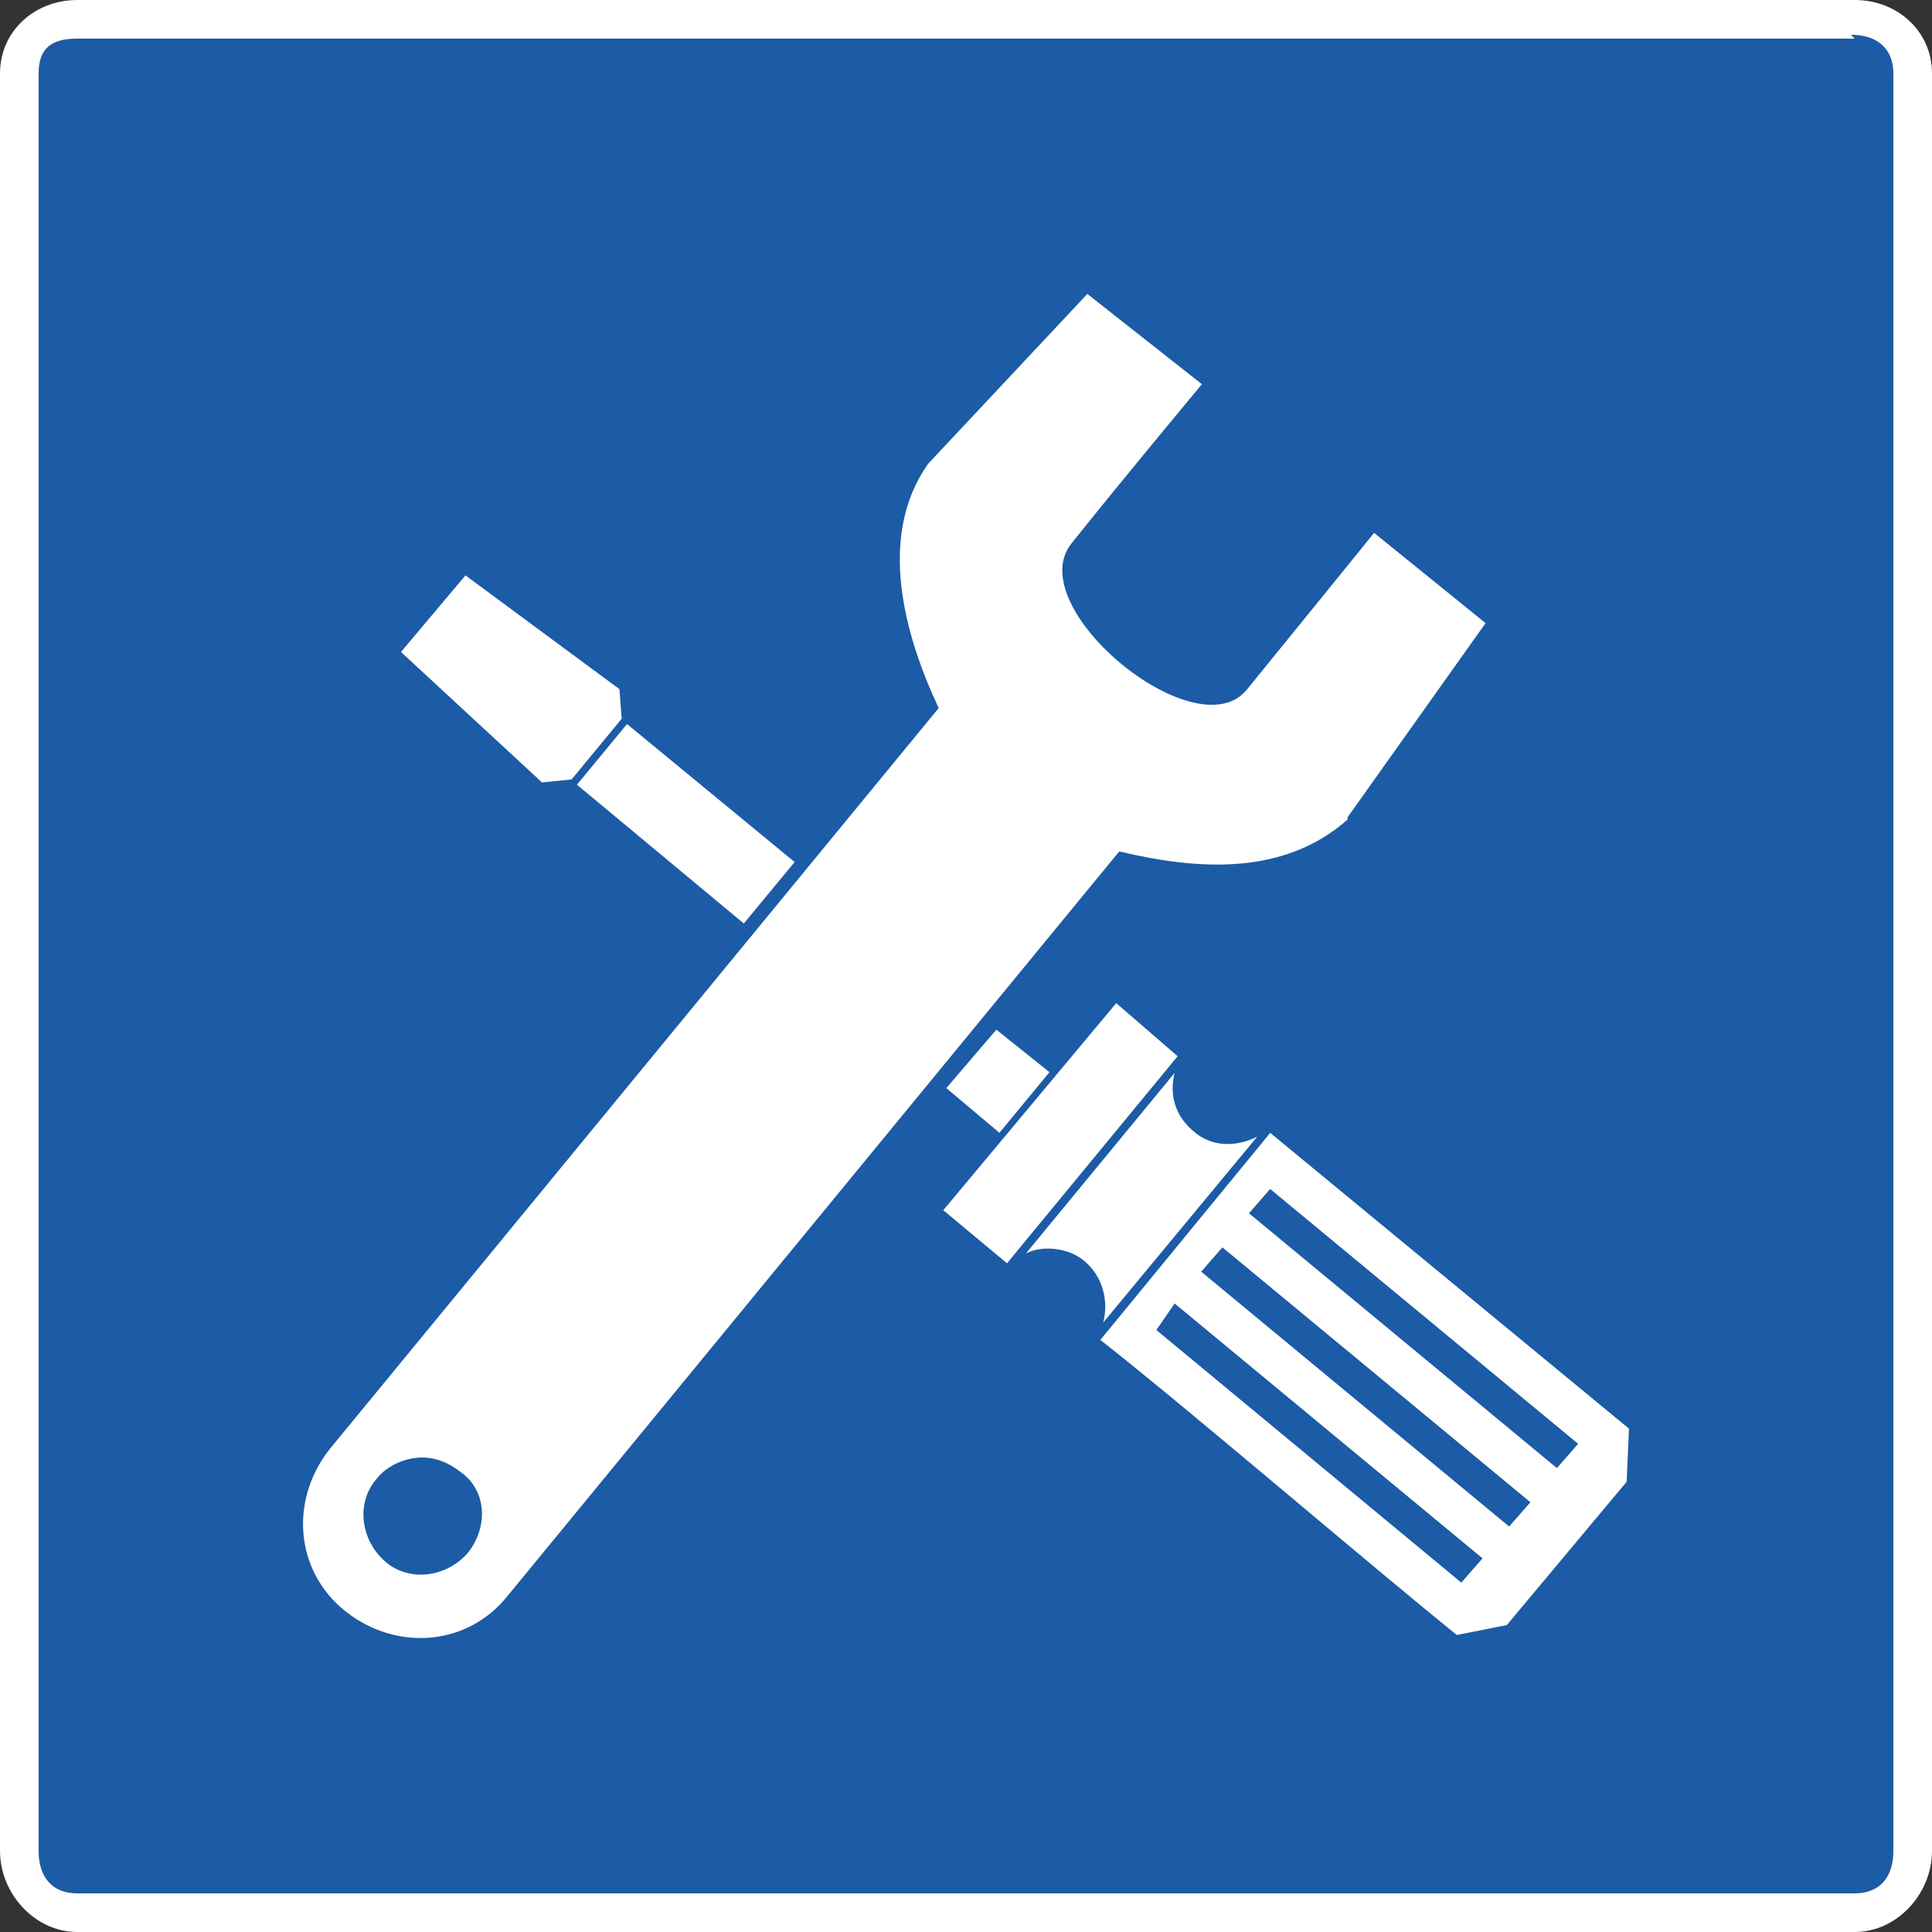 <?xml version="1.0" encoding="utf-8"?>
<!-- Generator: Adobe Illustrator 16.0.3, SVG Export Plug-In . SVG Version: 6.00 Build 0)  -->
<!DOCTYPE svg PUBLIC "-//W3C//DTD SVG 1.1//EN" "http://www.w3.org/Graphics/SVG/1.1/DTD/svg11.dtd">
<svg version="1.1" id="Layer_1" xmlns="http://www.w3.org/2000/svg" xmlns:xlink="http://www.w3.org/1999/xlink" x="0px" y="0px"
	 width="50px" height="50px" viewBox="0 0 50 50" enable-background="new 0 0 50 50" xml:space="preserve">
<rect x="0" y="0" width="50" height="50" fill="#333333" stroke="none"/>
<path fill="#1C5BA5" d="M47.9,0.9c0.662,0,1.1,0.341,1.1,1.003v46C49,48.564,48.662,49,48,49H2c-0.662,0-1-0.436-1-1.097v-46
	C1,1.241,1.338,1,2,1h46"/>
<g>
	<path fill="#FFFFFF" d="M47.9,0.9c0.662,0,1.1,0.341,1.1,1.003v46C49,48.564,48.662,49,48,49H2c-0.662,0-1-0.436-1-1.097v-46
		C1,1.241,1.338,1,2,1h46 M48,0H2C0.9,0,0,0.803,0,1.903v46C0,49.003,0.9,50,2,50h46c1.1,0,2-0.997,2-2.097v-46
		C50,0.803,49.1,0,48,0L48,0z"/>
</g>
<g>
	<polygon fill="#FFFFFF" points="14.794,20.171 14.794,20.171 16.089,18.601 16.089,18.601 16.031,17.835 12.046,14.891 
		10.377,16.873 14.028,20.25 	"/>
	<path fill="#FFFFFF" d="M8.532,37.503c-1.041,1.315-0.903,3.16,0.412,4.2s3.16,0.903,4.201-0.412l15.821-19.256
		c2.062,0.491,4.26,0.628,5.909-0.824l0,0v-0.059l3.572-5.026l-2.886-2.335c0,0-2.002,2.473-3.298,4.063
		c-1.315,1.59-5.85-2.14-4.534-3.789c1.314-1.648,3.376-4.122,3.376-4.122l-2.965-2.336l-4.122,4.397
		c-1.315,1.865-0.628,4.396,0.275,6.321L8.532,37.503z M12.104,40.193c-0.549,0.627-1.511,0.765-2.139,0.216
		c-0.628-0.55-0.765-1.511-0.216-2.14c0.275-0.354,0.766-0.549,1.178-0.549c0.353,0,0.687,0.137,0.961,0.353
		C12.596,38.543,12.654,39.505,12.104,40.193z"/>
	<path fill="#FFFFFF" d="M38.996,42.057l3.102-3.71l0.06-1.374l-9.285-7.655l-4.396,5.359c2.277,1.787,7.007,5.85,9.226,7.636
		L38.996,42.057z M32.872,30.771l7.97,6.595l-0.55,0.628l-7.969-6.595L32.872,30.771z M31.636,32.282l7.971,6.596l-0.551,0.628
		l-7.969-6.595L31.636,32.282z M30.399,33.734l7.969,6.596l-0.549,0.628l-7.892-6.537L30.399,33.734z"/>
	<polygon fill="#FFFFFF" points="26.061,32.694 30.477,27.335 28.888,25.961 24.412,31.32 	"/>
	<polygon fill="#FFFFFF" points="19.25,23.9 20.565,22.31 16.227,18.738 14.931,20.308 	"/>
	<path fill="#FFFFFF" d="M28.063,32.635c0.49,0.412,0.628,1.041,0.49,1.59l3.985-4.809c-0.551,0.275-1.178,0.275-1.649-0.137
		c-0.49-0.413-0.629-0.962-0.49-1.512l-3.848,4.672C26.964,32.223,27.65,32.282,28.063,32.635z"/>
	<polygon fill="#FFFFFF" points="25.785,26.648 24.491,28.16 25.865,29.317 27.16,27.748 	"/>
</g>
<g>
</g>
<g>
</g>
<g>
</g>
<g>
</g>
<g>
</g>
<g>
</g>
<g>
</g>
<g>
</g>
<g>
</g>
<g>
</g>
<g>
</g>
<g>
</g>
<g>
</g>
<g>
</g>
<g>
</g>
</svg>
